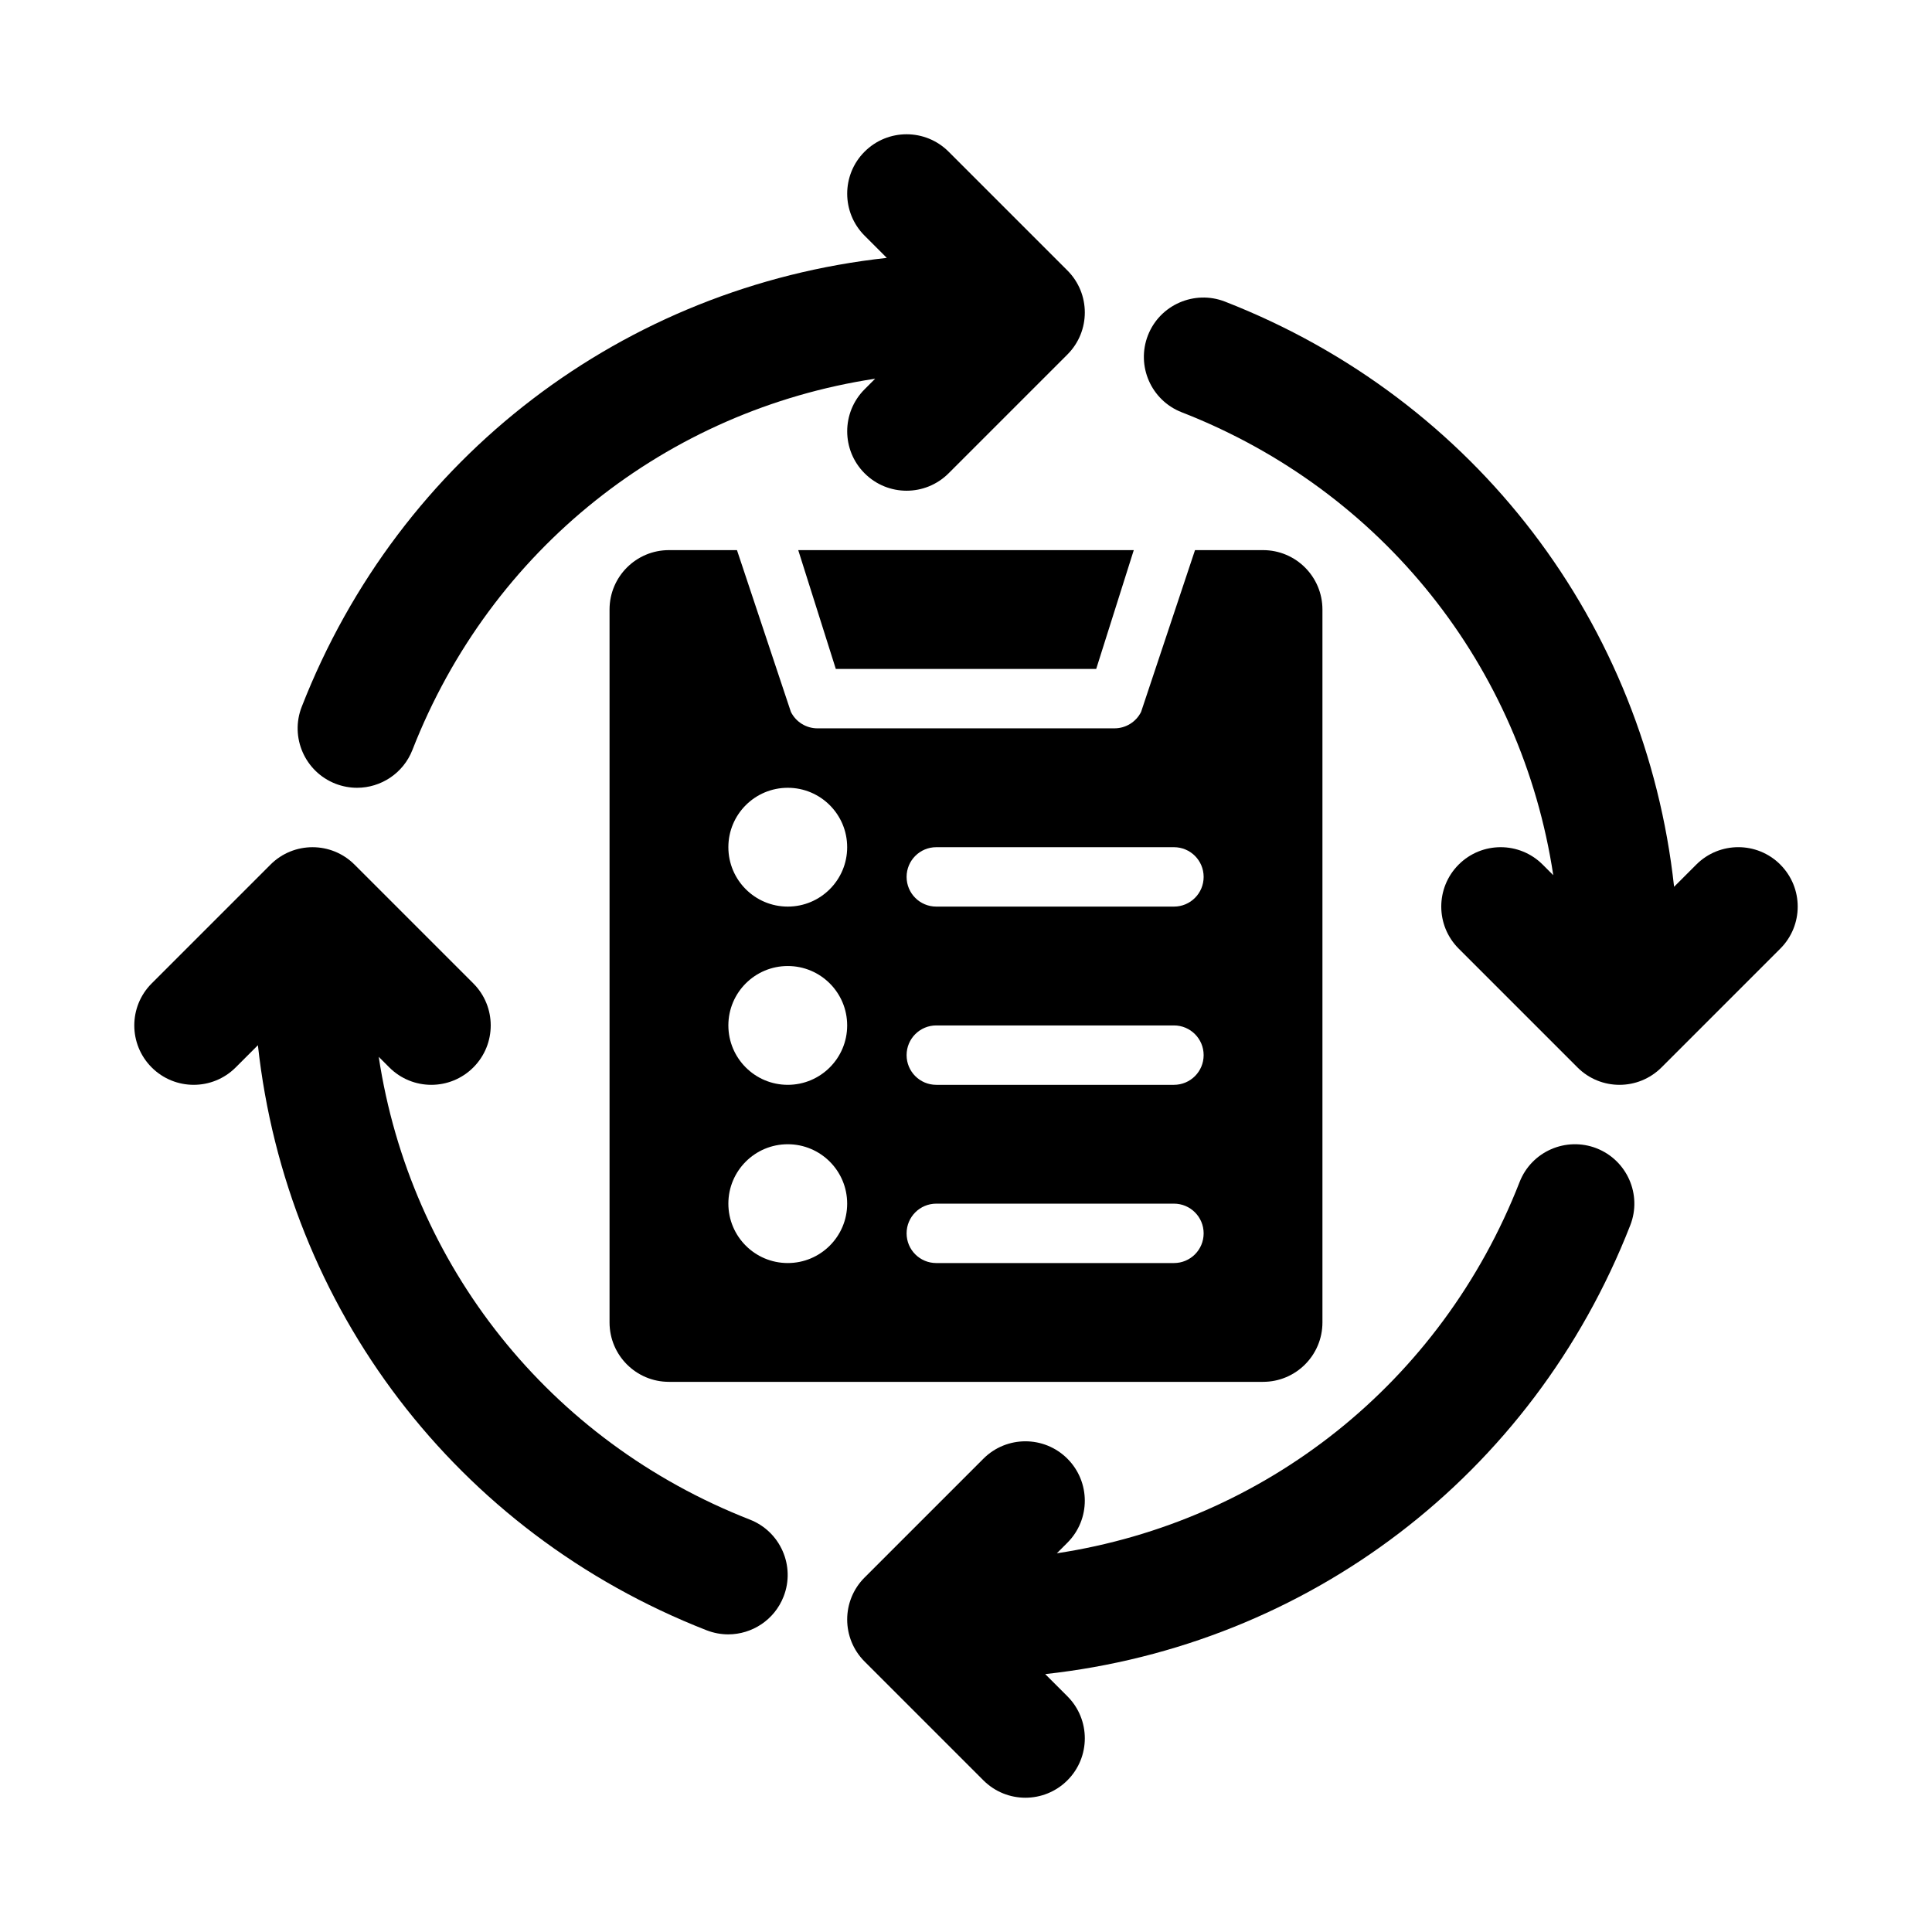 <?xml version="1.0" encoding="UTF-8"?>
<!-- Uploaded to: ICON Repo, www.svgrepo.com, Generator: ICON Repo Mixer Tools -->
<svg fill="#000000" width="800px" height="800px" version="1.1" viewBox="144 144 512 512" xmlns="http://www.w3.org/2000/svg">
 <g>
  <path d="m232.89 351.69c1.891 0.73 3.828 1.082 5.734 1.082 6.289 0 12.238-3.805 14.668-10.023 20.801-53.262 67.508-90.031 122.64-98.387l-2.805 2.805c-6.148 6.148-6.148 16.113 0 22.262 3.074 3.078 7.102 4.617 11.129 4.617s8.055-1.539 11.133-4.613l31.488-31.488c6.148-6.148 6.148-16.113 0-22.262l-31.488-31.488c-6.148-6.148-16.113-6.148-22.262 0-6.148 6.148-6.148 16.113 0 22.262l5.887 5.887c-69.555 7.606-129.1 52.527-155.05 118.95-3.172 8.094 0.844 17.227 8.93 20.395z"/>
  <path d="m342.73 546.71c-53.254-20.812-90.012-67.512-98.363-122.64l2.805 2.805c3.078 3.078 7.106 4.617 11.133 4.617 4.027 0 8.055-1.539 11.133-4.613 6.148-6.148 6.148-16.113 0-22.262l-31.488-31.488c-6.148-6.148-16.113-6.148-22.262 0l-31.488 31.488c-6.148 6.148-6.148 16.113 0 22.262 6.148 6.148 16.113 6.148 22.262 0l5.887-5.887c7.606 69.543 52.504 129.09 118.91 155.05 1.891 0.73 3.828 1.082 5.734 1.082 6.289 0 12.238-3.805 14.668-10.023 3.168-8.094-0.848-17.227-8.934-20.387z"/>
  <path d="m567.11 448.31c-8.117-3.144-17.234 0.832-20.402 8.941-20.801 53.262-67.508 90.031-122.64 98.387l2.805-2.805c6.148-6.148 6.148-16.113 0-22.262-6.148-6.148-16.113-6.148-22.262 0l-31.488 31.488c-6.148 6.148-6.148 16.113 0 22.262l31.488 31.488c3.078 3.07 7.106 4.606 11.133 4.606 4.027 0 8.055-1.539 11.133-4.613 6.148-6.148 6.148-16.113 0-22.262l-5.887-5.887c69.555-7.606 129.1-52.527 155.05-118.95 3.168-8.094-0.848-17.227-8.934-20.391z"/>
  <path d="m615.8 373.12c-6.148-6.148-16.113-6.148-22.262 0l-5.887 5.887c-7.609-69.605-52.566-129.17-119.05-155.09-8.055-3.121-17.219 0.844-20.387 8.949-3.152 8.102 0.844 17.227 8.949 20.387 53.312 20.785 90.113 67.5 98.469 122.68l-2.809-2.809c-6.148-6.148-16.113-6.148-22.262 0-6.148 6.148-6.148 16.113 0 22.262l31.488 31.488c3.074 3.078 7.106 4.617 11.133 4.617s8.055-1.539 11.133-4.613l31.488-31.488c6.148-6.152 6.148-16.113-0.004-22.266z"/>
  <path d="m365.5 321.28h69.004l9.957-31.488h-88.918z"/>
  <path d="m439.36 337.02h-78.719c-2.984 0-5.703-1.684-7.043-4.352l-14.293-42.879h-18.027c-8.703 0-15.742 7.051-15.742 15.742v188.93c0 8.695 7.043 15.742 15.742 15.742h157.44c8.703 0 15.742-7.051 15.742-15.742v-188.93c0-8.695-7.043-15.742-15.742-15.742h-18.027l-14.293 42.879c-1.336 2.664-4.059 4.348-7.039 4.348zm-86.594 141.7c-8.695 0-15.742-7.051-15.742-15.742 0-8.695 7.047-15.742 15.742-15.742s15.742 7.047 15.742 15.742c0.004 8.691-7.047 15.742-15.742 15.742zm0-47.23c-8.695 0-15.742-7.051-15.742-15.742 0-8.695 7.047-15.742 15.742-15.742s15.742 7.047 15.742 15.742c0.004 8.691-7.047 15.742-15.742 15.742zm0-47.234c-8.695 0-15.742-7.051-15.742-15.742 0-8.695 7.047-15.742 15.742-15.742s15.742 7.047 15.742 15.742c0.004 8.691-7.047 15.742-15.742 15.742zm102.34 94.465h-62.977c-4.352 0-7.871-3.519-7.871-7.871 0-4.352 3.519-7.871 7.871-7.871h62.977c4.352 0 7.871 3.519 7.871 7.871 0.004 4.352-3.519 7.871-7.871 7.871zm0-47.23h-62.977c-4.352 0-7.871-3.519-7.871-7.871 0-4.352 3.519-7.871 7.871-7.871h62.977c4.352 0 7.871 3.519 7.871 7.871 0.004 4.348-3.519 7.871-7.871 7.871zm0-62.977c4.352 0 7.871 3.519 7.871 7.871 0.004 4.352-3.519 7.871-7.871 7.871h-62.977c-4.352 0-7.871-3.519-7.871-7.871 0-4.352 3.519-7.871 7.871-7.871z"/>
 </g>
</svg>
